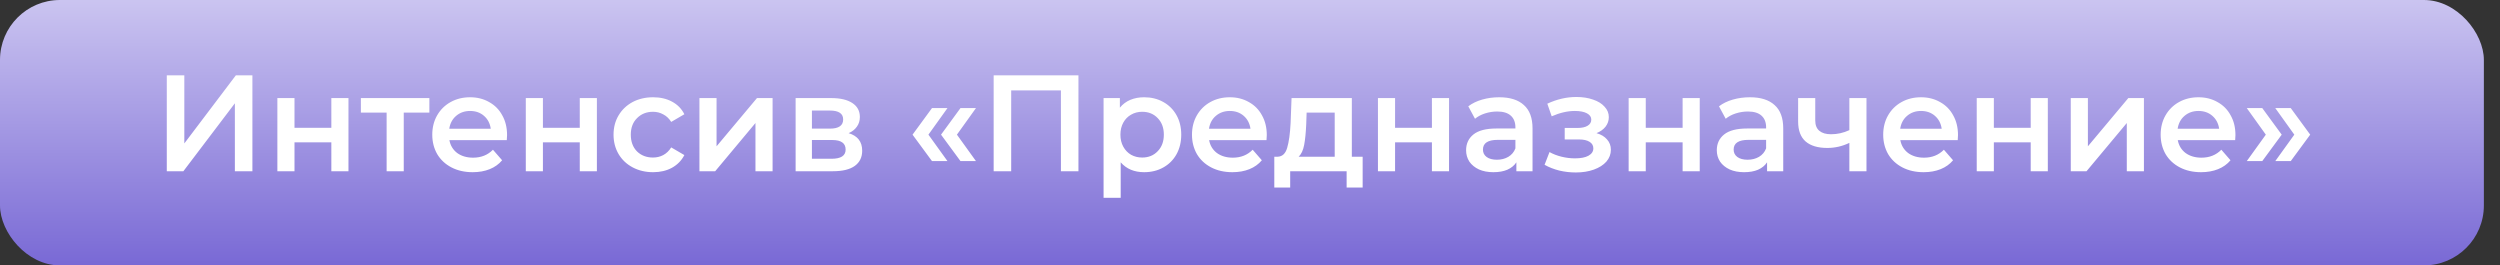 <?xml version="1.0" encoding="UTF-8"?> <svg xmlns="http://www.w3.org/2000/svg" width="292" height="31" viewBox="0 0 292 31" fill="none"><rect x="0" y="0" width="292" height="31" fill="#333333" stroke="none"/> <rect width="290.116" height="31" rx="7" fill="url(#paint0_linear)"></rect> <path d="M19.481 8.8H21.529V16.752L27.545 8.8H29.481V20H27.433V12.064L21.417 20H19.481V8.8ZM32.397 11.456H34.397V14.928H38.701V11.456H40.701V20H38.701V16.624H34.397V20H32.397V11.456ZM50.15 13.152H47.158V20H45.158V13.152H42.15V11.456H50.15V13.152ZM59.225 15.776C59.225 15.915 59.215 16.112 59.193 16.368H52.489C52.607 16.997 52.911 17.499 53.401 17.872C53.903 18.235 54.521 18.416 55.257 18.416C56.196 18.416 56.969 18.107 57.577 17.488L58.649 18.72C58.265 19.179 57.78 19.525 57.193 19.76C56.607 19.995 55.945 20.112 55.209 20.112C54.271 20.112 53.444 19.925 52.729 19.552C52.015 19.179 51.46 18.661 51.065 18C50.681 17.328 50.489 16.571 50.489 15.728C50.489 14.896 50.676 14.149 51.049 13.488C51.433 12.816 51.961 12.293 52.633 11.92C53.305 11.547 54.063 11.36 54.905 11.36C55.737 11.36 56.479 11.547 57.129 11.92C57.791 12.283 58.303 12.8 58.665 13.472C59.039 14.133 59.225 14.901 59.225 15.776ZM54.905 12.96C54.265 12.96 53.721 13.152 53.273 13.536C52.836 13.909 52.569 14.411 52.473 15.04H57.321C57.236 14.421 56.975 13.92 56.537 13.536C56.1 13.152 55.556 12.96 54.905 12.96ZM61.413 11.456H63.413V14.928H67.717V11.456H69.717V20H67.717V16.624H63.413V20H61.413V11.456ZM76.285 20.112C75.4 20.112 74.605 19.925 73.901 19.552C73.197 19.179 72.648 18.661 72.253 18C71.859 17.328 71.661 16.571 71.661 15.728C71.661 14.885 71.859 14.133 72.253 13.472C72.648 12.811 73.192 12.293 73.885 11.92C74.589 11.547 75.389 11.36 76.285 11.36C77.128 11.36 77.864 11.531 78.493 11.872C79.133 12.213 79.613 12.704 79.933 13.344L78.397 14.24C78.152 13.845 77.843 13.552 77.469 13.36C77.107 13.157 76.707 13.056 76.269 13.056C75.523 13.056 74.904 13.301 74.413 13.792C73.923 14.272 73.677 14.917 73.677 15.728C73.677 16.539 73.917 17.189 74.397 17.68C74.888 18.16 75.512 18.4 76.269 18.4C76.707 18.4 77.107 18.304 77.469 18.112C77.843 17.909 78.152 17.611 78.397 17.216L79.933 18.112C79.603 18.752 79.117 19.248 78.477 19.6C77.848 19.941 77.117 20.112 76.285 20.112ZM81.694 11.456H83.694V17.088L88.414 11.456H90.238V20H88.238V14.368L83.534 20H81.694V11.456ZM99.121 15.552C100.176 15.872 100.704 16.555 100.704 17.6C100.704 18.368 100.416 18.96 99.841 19.376C99.264 19.792 98.411 20 97.281 20H92.928V11.456H97.105C98.15 11.456 98.966 11.648 99.552 12.032C100.139 12.416 100.432 12.96 100.432 13.664C100.432 14.101 100.315 14.48 100.08 14.8C99.856 15.12 99.537 15.371 99.121 15.552ZM94.832 15.024H96.928C97.963 15.024 98.481 14.667 98.481 13.952C98.481 13.259 97.963 12.912 96.928 12.912H94.832V15.024ZM97.121 18.544C98.219 18.544 98.769 18.187 98.769 17.472C98.769 17.099 98.641 16.821 98.385 16.64C98.129 16.448 97.728 16.352 97.184 16.352H94.832V18.544H97.121ZM106.585 15.728L108.857 12.624H110.665L108.441 15.728L110.665 18.816H108.857L106.585 15.728ZM109.913 15.728L112.185 12.624H113.993L111.769 15.728L113.993 18.816H112.185L109.913 15.728ZM125.963 8.8V20H123.915V10.56H118.107V20H116.059V8.8H125.963ZM133.633 11.36C134.465 11.36 135.207 11.541 135.857 11.904C136.519 12.267 137.036 12.779 137.409 13.44C137.783 14.101 137.969 14.864 137.969 15.728C137.969 16.592 137.783 17.36 137.409 18.032C137.036 18.693 136.519 19.205 135.857 19.568C135.207 19.931 134.465 20.112 133.633 20.112C132.481 20.112 131.569 19.728 130.897 18.96V23.104H128.897V11.456H130.801V12.576C131.132 12.171 131.537 11.867 132.017 11.664C132.508 11.461 133.047 11.36 133.633 11.36ZM133.409 18.4C134.145 18.4 134.748 18.155 135.217 17.664C135.697 17.173 135.937 16.528 135.937 15.728C135.937 14.928 135.697 14.283 135.217 13.792C134.748 13.301 134.145 13.056 133.409 13.056C132.929 13.056 132.497 13.168 132.113 13.392C131.729 13.605 131.425 13.915 131.201 14.32C130.977 14.725 130.865 15.195 130.865 15.728C130.865 16.261 130.977 16.731 131.201 17.136C131.425 17.541 131.729 17.856 132.113 18.08C132.497 18.293 132.929 18.4 133.409 18.4ZM147.96 15.776C147.96 15.915 147.949 16.112 147.928 16.368H141.224C141.341 16.997 141.645 17.499 142.136 17.872C142.637 18.235 143.256 18.416 143.992 18.416C144.93 18.416 145.704 18.107 146.312 17.488L147.384 18.72C147 19.179 146.514 19.525 145.928 19.76C145.341 19.995 144.68 20.112 143.944 20.112C143.005 20.112 142.178 19.925 141.464 19.552C140.749 19.179 140.194 18.661 139.8 18C139.416 17.328 139.224 16.571 139.224 15.728C139.224 14.896 139.41 14.149 139.784 13.488C140.168 12.816 140.696 12.293 141.368 11.92C142.04 11.547 142.797 11.36 143.64 11.36C144.472 11.36 145.213 11.547 145.864 11.92C146.525 12.283 147.037 12.8 147.4 13.472C147.773 14.133 147.96 14.901 147.96 15.776ZM143.64 12.96C143 12.96 142.456 13.152 142.008 13.536C141.57 13.909 141.304 14.411 141.208 15.04H146.056C145.97 14.421 145.709 13.92 145.272 13.536C144.834 13.152 144.29 12.96 143.64 12.96ZM159.158 18.304V21.904H157.286V20H150.694V21.904H148.838V18.304H149.238C149.782 18.283 150.15 17.936 150.342 17.264C150.545 16.581 150.678 15.621 150.742 14.384L150.854 11.456H157.894V18.304H159.158ZM152.566 14.528C152.523 15.509 152.443 16.309 152.326 16.928C152.209 17.547 151.995 18.005 151.686 18.304H155.894V13.152H152.614L152.566 14.528ZM160.944 11.456H162.944V14.928H167.248V11.456H169.248V20H167.248V16.624H162.944V20H160.944V11.456ZM175.112 11.36C176.371 11.36 177.331 11.664 177.992 12.272C178.664 12.869 179 13.776 179 14.992V20H177.112V18.96C176.867 19.333 176.515 19.621 176.056 19.824C175.608 20.016 175.064 20.112 174.424 20.112C173.784 20.112 173.224 20.005 172.744 19.792C172.264 19.568 171.891 19.264 171.624 18.88C171.368 18.485 171.24 18.043 171.24 17.552C171.24 16.784 171.523 16.171 172.088 15.712C172.664 15.243 173.566 15.008 174.792 15.008H177V14.88C177 14.283 176.819 13.824 176.456 13.504C176.104 13.184 175.576 13.024 174.872 13.024C174.392 13.024 173.918 13.099 173.448 13.248C172.99 13.397 172.6 13.605 172.28 13.872L171.496 12.416C171.944 12.075 172.483 11.813 173.112 11.632C173.742 11.451 174.408 11.36 175.112 11.36ZM174.84 18.656C175.342 18.656 175.784 18.544 176.168 18.32C176.563 18.085 176.84 17.755 177 17.328V16.336H174.936C173.784 16.336 173.208 16.715 173.208 17.472C173.208 17.835 173.352 18.123 173.64 18.336C173.928 18.549 174.328 18.656 174.84 18.656ZM186.47 15.552C187.003 15.701 187.414 15.947 187.702 16.288C188.001 16.619 188.15 17.019 188.15 17.488C188.15 18.011 187.974 18.475 187.622 18.88C187.27 19.275 186.785 19.584 186.166 19.808C185.547 20.032 184.843 20.144 184.054 20.144C183.393 20.144 182.747 20.069 182.118 19.92C181.489 19.76 180.918 19.536 180.406 19.248L180.982 17.76C181.398 17.995 181.867 18.176 182.39 18.304C182.913 18.432 183.435 18.496 183.958 18.496C184.63 18.496 185.153 18.395 185.526 18.192C185.91 17.979 186.102 17.691 186.102 17.328C186.102 16.997 185.953 16.741 185.654 16.56C185.366 16.379 184.955 16.288 184.422 16.288H182.758V14.944H184.262C184.763 14.944 185.153 14.859 185.43 14.688C185.718 14.517 185.862 14.277 185.862 13.968C185.862 13.659 185.691 13.413 185.35 13.232C185.009 13.051 184.539 12.96 183.942 12.96C183.089 12.96 182.187 13.168 181.238 13.584L180.726 12.112C181.846 11.589 182.977 11.328 184.118 11.328C184.843 11.328 185.494 11.429 186.07 11.632C186.646 11.824 187.094 12.101 187.414 12.464C187.745 12.816 187.91 13.221 187.91 13.68C187.91 14.096 187.782 14.469 187.526 14.8C187.27 15.12 186.918 15.371 186.47 15.552ZM190.225 11.456H192.225V14.928H196.529V11.456H198.529V20H196.529V16.624H192.225V20H190.225V11.456ZM204.394 11.36C205.652 11.36 206.612 11.664 207.274 12.272C207.946 12.869 208.282 13.776 208.282 14.992V20H206.394V18.96C206.148 19.333 205.796 19.621 205.338 19.824C204.89 20.016 204.346 20.112 203.706 20.112C203.066 20.112 202.506 20.005 202.026 19.792C201.546 19.568 201.172 19.264 200.906 18.88C200.65 18.485 200.522 18.043 200.522 17.552C200.522 16.784 200.804 16.171 201.37 15.712C201.946 15.243 202.847 15.008 204.074 15.008H206.282V14.88C206.282 14.283 206.1 13.824 205.738 13.504C205.386 13.184 204.858 13.024 204.154 13.024C203.674 13.024 203.199 13.099 202.73 13.248C202.271 13.397 201.882 13.605 201.562 13.872L200.778 12.416C201.226 12.075 201.764 11.813 202.394 11.632C203.023 11.451 203.69 11.36 204.394 11.36ZM204.122 18.656C204.623 18.656 205.066 18.544 205.45 18.32C205.844 18.085 206.122 17.755 206.282 17.328V16.336H204.218C203.066 16.336 202.49 16.715 202.49 17.472C202.49 17.835 202.634 18.123 202.922 18.336C203.21 18.549 203.61 18.656 204.122 18.656ZM218.005 11.456V20H216.005V16.688C215.183 17.083 214.325 17.28 213.429 17.28C212.33 17.28 211.487 17.029 210.901 16.528C210.314 16.016 210.021 15.237 210.021 14.192V11.456H212.021V14.064C212.021 14.608 212.181 15.013 212.501 15.28C212.821 15.547 213.274 15.68 213.861 15.68C214.607 15.68 215.322 15.52 216.005 15.2V11.456H218.005ZM228.694 15.776C228.694 15.915 228.683 16.112 228.662 16.368H221.958C222.075 16.997 222.379 17.499 222.87 17.872C223.371 18.235 223.99 18.416 224.726 18.416C225.665 18.416 226.438 18.107 227.046 17.488L228.118 18.72C227.734 19.179 227.249 19.525 226.662 19.76C226.075 19.995 225.414 20.112 224.678 20.112C223.739 20.112 222.913 19.925 222.198 19.552C221.483 19.179 220.929 18.661 220.534 18C220.15 17.328 219.958 16.571 219.958 15.728C219.958 14.896 220.145 14.149 220.518 13.488C220.902 12.816 221.43 12.293 222.102 11.92C222.774 11.547 223.531 11.36 224.374 11.36C225.206 11.36 225.947 11.547 226.598 11.92C227.259 12.283 227.771 12.8 228.134 13.472C228.507 14.133 228.694 14.901 228.694 15.776ZM224.374 12.96C223.734 12.96 223.19 13.152 222.742 13.536C222.305 13.909 222.038 14.411 221.942 15.04H226.79C226.705 14.421 226.443 13.92 226.006 13.536C225.569 13.152 225.025 12.96 224.374 12.96ZM230.882 11.456H232.882V14.928H237.186V11.456H239.186V20H237.186V16.624H232.882V20H230.882V11.456ZM241.866 11.456H243.866V17.088L248.586 11.456H250.41V20H248.41V14.368L243.706 20H241.866V11.456ZM261.1 15.776C261.1 15.915 261.09 16.112 261.068 16.368H254.364C254.482 16.997 254.786 17.499 255.276 17.872C255.778 18.235 256.396 18.416 257.132 18.416C258.071 18.416 258.844 18.107 259.452 17.488L260.524 18.72C260.14 19.179 259.655 19.525 259.068 19.76C258.482 19.995 257.82 20.112 257.084 20.112C256.146 20.112 255.319 19.925 254.604 19.552C253.89 19.179 253.335 18.661 252.94 18C252.556 17.328 252.364 16.571 252.364 15.728C252.364 14.896 252.551 14.149 252.924 13.488C253.308 12.816 253.836 12.293 254.508 11.92C255.18 11.547 255.938 11.36 256.78 11.36C257.612 11.36 258.354 11.547 259.004 11.92C259.666 12.283 260.178 12.8 260.54 13.472C260.914 14.133 261.1 14.901 261.1 15.776ZM256.78 12.96C256.14 12.96 255.596 13.152 255.148 13.536C254.711 13.909 254.444 14.411 254.348 15.04H259.196C259.111 14.421 258.85 13.92 258.412 13.536C257.975 13.152 257.431 12.96 256.78 12.96ZM262.424 18.816L264.648 15.728L262.424 12.624H264.232L266.504 15.728L264.232 18.816H262.424ZM265.752 18.816L267.976 15.728L265.752 12.624H267.56L269.832 15.728L267.56 18.816H265.752Z" fill="white"></path> <defs> <linearGradient id="paint0_linear" x1="145.703" y1="-11.18" x2="145.703" y2="31" gradientUnits="userSpaceOnUse"> <stop stop-color="#E8E5FA"></stop> <stop offset="1" stop-color="#7969D5"></stop> </linearGradient> </defs> </svg> 